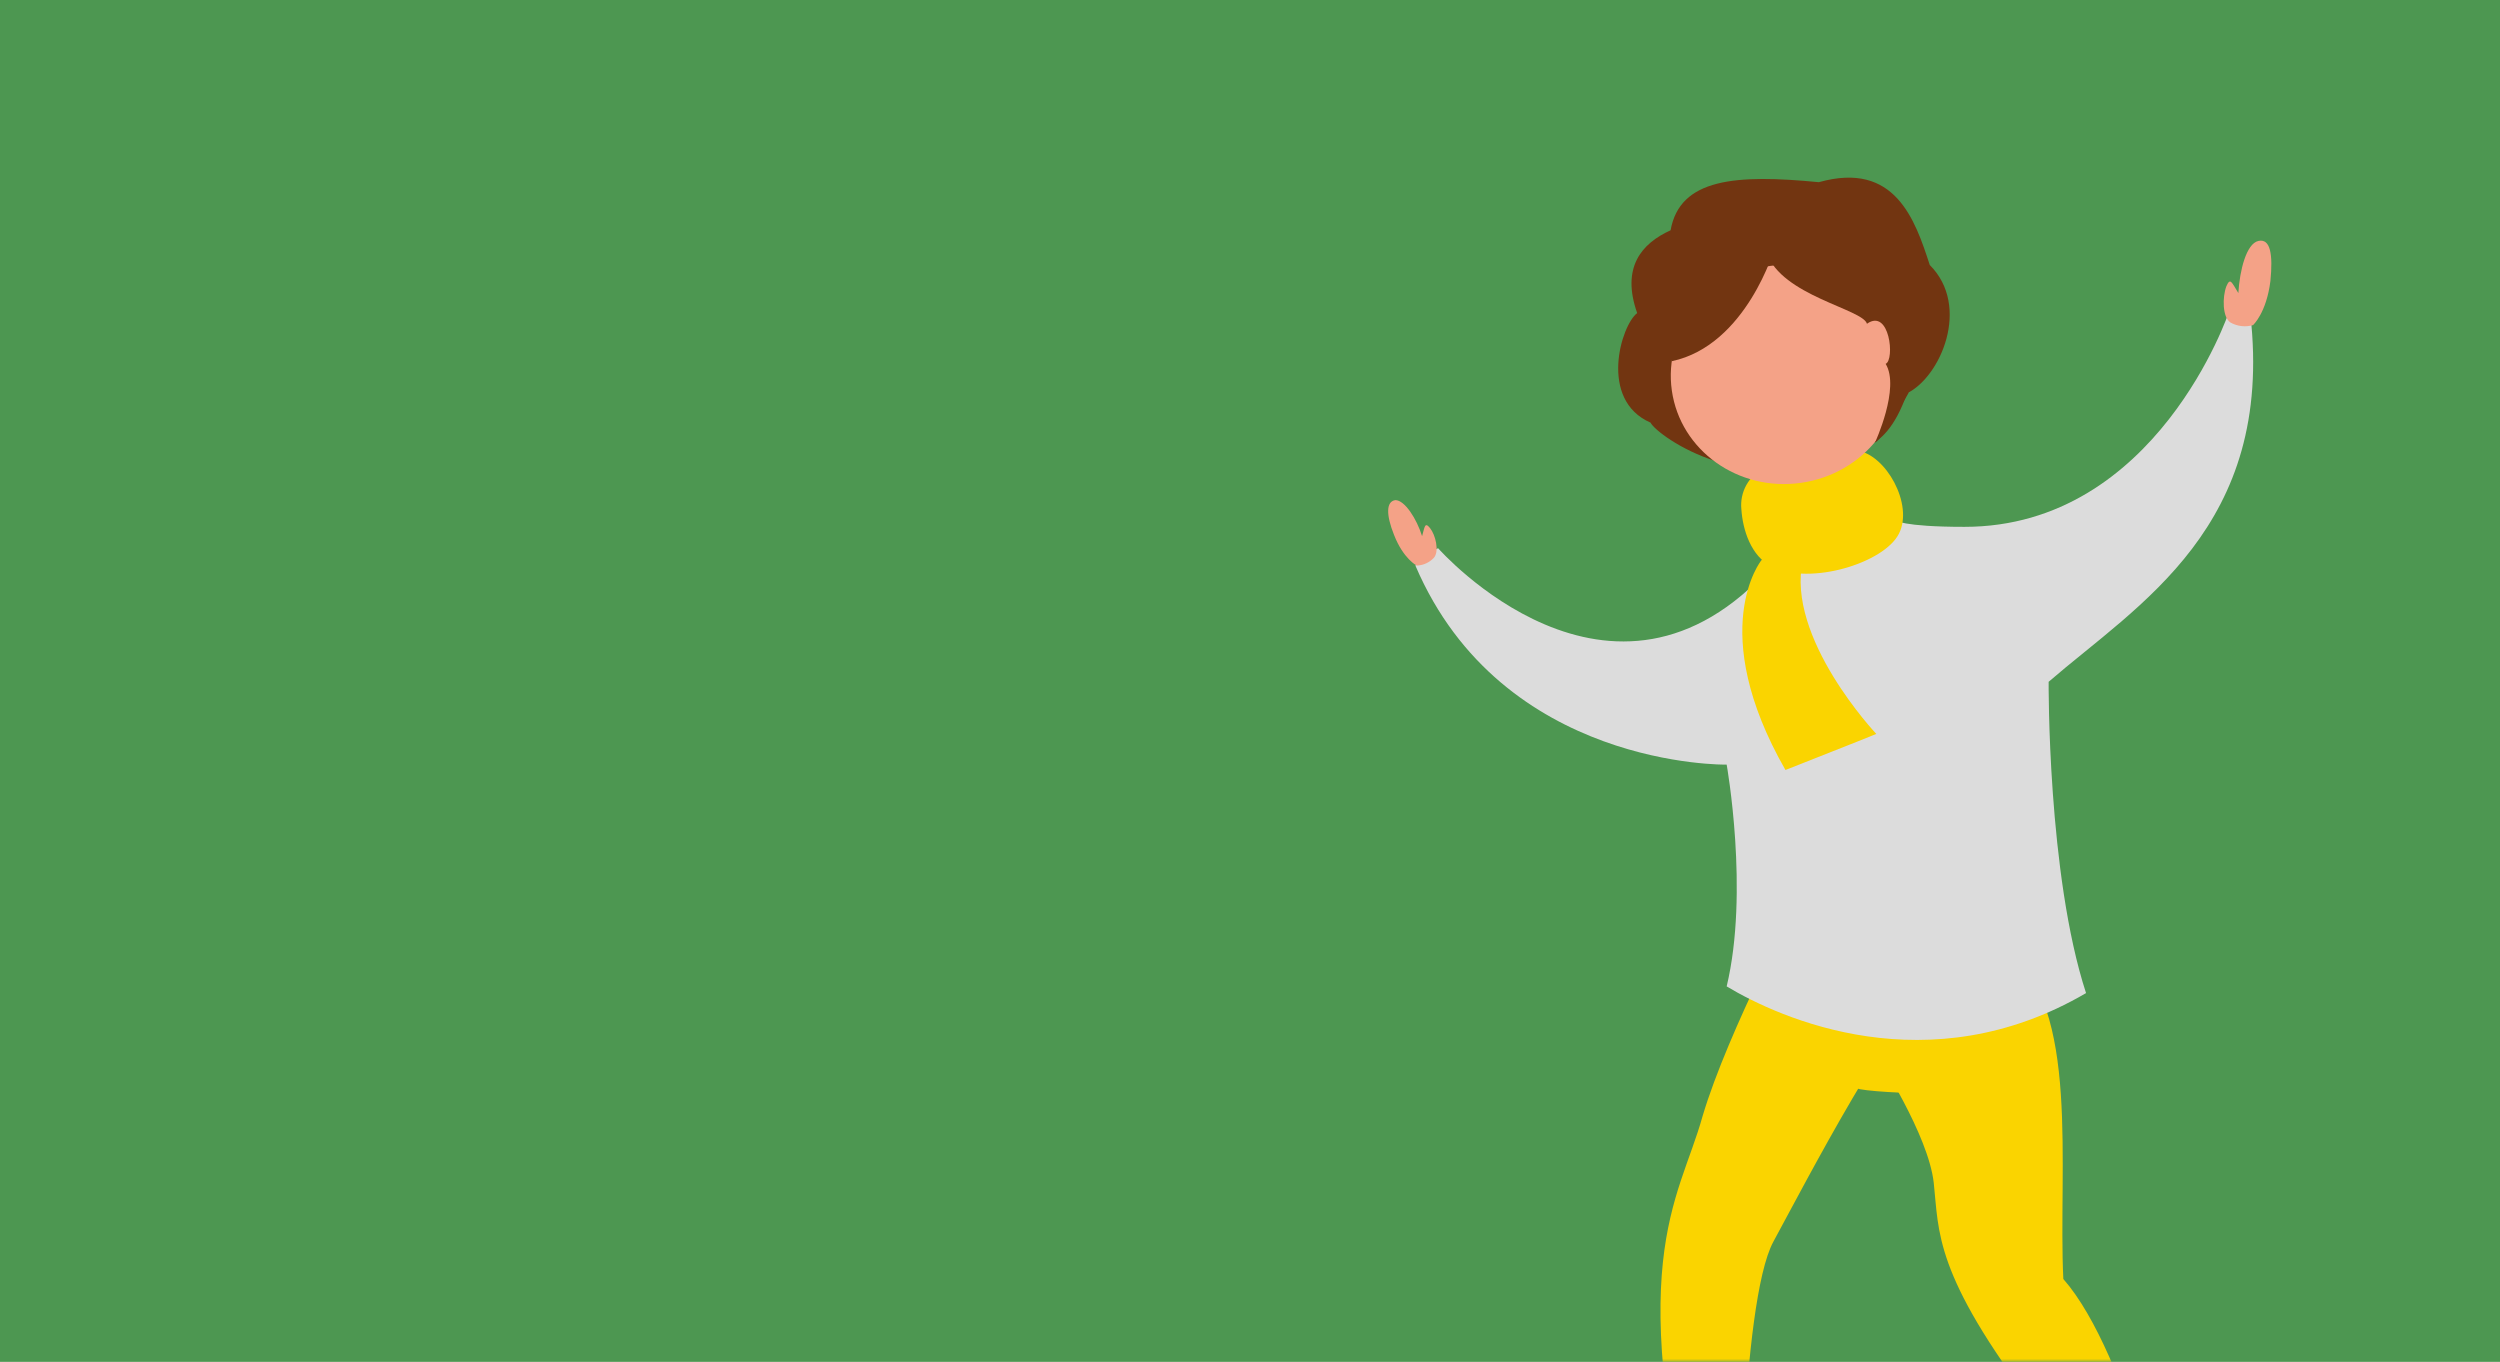 <?xml version="1.0" encoding="UTF-8"?>
<svg width="380px" height="207px" viewBox="0 0 380 207" version="1.1" xmlns="http://www.w3.org/2000/svg" xmlns:xlink="http://www.w3.org/1999/xlink">
    <title>bg</title>
    <defs>
        <rect id="path-1" x="1.02318154e-12" y="0" width="380" height="207"></rect>
    </defs>
    <g id="Design" stroke="none" stroke-width="1" fill="none" fill-rule="evenodd">
        <g id="Homepage" transform="translate(-610, -692)">
            <g id="Top-content">
                <g id="boxy" transform="translate(210, 692)">
                    <g id="2" transform="translate(400, 0)">
                        <g id="bg">
                            <mask id="mask-2" fill="white">
                                <use xlink:href="#path-1"></use>
                            </mask>
                            <use id="Mask" fill="#4D9751" xlink:href="#path-1"></use>
                            <g id="prijmout_vyzvu" mask="url(#mask-2)" fill-rule="nonzero">
                                <g transform="translate(211, 27)">
                                    <path d="M69.529,40.896 C69.529,40.896 75.215,43.333 78.87,32.773 C83.947,30.336 88.617,19.57 82.322,13.278 C80.088,6.374 77.041,-2.565 65.468,0.692 C52.882,-0.526 44.348,0.083 42.928,8.002 C38.46,10.033 35.415,13.688 37.851,20.589 C35.414,22.416 31.962,33.791 39.882,37.24 C40.895,39.271 55.516,49.631 69.529,40.896 Z" id="Path_1712" fill="#723511"></path>
                                    <path d="M74.401,133.698 C74.401,133.698 82.117,145.476 82.929,152.786 C83.742,160.3 82.929,166.594 98.362,186.901 C113.795,207.208 115.623,212.69 115.623,212.69 L119.684,211.472 C119.684,211.472 112.78,178.981 102.626,167.406 C101.814,150.551 105.267,125.98 94.098,117.452 C82.928,108.923 78.462,135.118 78.462,135.118 L74.401,133.698 Z" id="Path_1713" fill="#FAD400"></path>
                                    <path d="M62.826,108.72 C62.826,108.72 51.657,129.636 47.799,142.632 C44.143,155.835 35.212,164.766 48.204,214.717 L53.281,214.717 C53.281,214.717 53.485,171.061 58.562,161.717 C63.64,152.372 76.838,126.789 84.555,120.494 C92.272,114.198 62.826,108.72 62.826,108.72 Z" id="Path_1714" fill="#FAD400"></path>
                                    <path d="M71.761,138.571 L71.761,138.571 C73.995,138.977 81.508,139.383 83.742,138.977 L82.929,137.759 C91.408,136.197 97.144,128.222 95.926,119.686 L95.722,118.671 C94.767,111.665 89.311,106.126 82.32,105.065 L78.462,104.456 C70.134,103.265 62.281,108.647 60.388,116.844 L59.779,119.281 C58.776,123.43 59.48,127.808 61.732,131.434 C63.984,135.06 67.597,137.631 71.761,138.571 Z" id="Path_1715" fill="#FAD400"></path>
                                    <path d="M87.6,53.081 C116.842,53.081 127.808,20.386 127.808,20.386 L131.056,20.792 C134.712,53.08 113.999,64.858 100.393,76.635 C100.393,76.635 100.19,105.877 106.079,123.95 C82.118,137.962 59.577,127.809 51.454,122.934 C54.906,108.516 51.454,89.224 51.454,89.224 C51.454,89.224 17.339,89.833 4.139,58.967 C5.064,57.825 6.247,56.92 7.591,56.327 C7.591,56.327 33.99,86.38 58.358,58.967 C70.339,56.937 77.04,52.063 77.04,52.063 C77.04,52.063 78.059,53.081 87.6,53.081 Z" id="Path_1718" fill="#DCDCDC"></path>
                                    <path d="M57.143,44.145 C54.791,45.317 53.415,47.827 53.691,50.44 C53.895,53.486 55.113,57.547 58.361,59.172 C64.251,62.015 75.419,58.563 77.653,54.095 C79.887,49.628 75.622,42.115 71.358,41.509 C67.902,41.302 62.013,41.708 57.143,44.145 Z" id="Path_1719" fill="#FAD400"></path>
                                    <path d="M56.733,58.157 C56.733,58.157 48.204,68.719 60.388,90.039 C70.745,85.978 74.197,84.557 74.197,84.557 C74.197,84.557 60.388,69.936 63.029,58.158 C61.097,56.977 58.666,56.976 56.733,58.157 L56.733,58.157 Z" id="Path_1720" fill="#FAD400"></path>
                                    <ellipse id="Ellipse_5" fill="#F4A287" transform="translate(60.41, 29.907) rotate(-8.117) translate(-60.41, -29.907) " cx="60.41" cy="29.907" rx="17.464" ry="16.652"></ellipse>
                                    <path d="M73.995,40.287 C73.995,40.287 77.853,31.961 75.62,28.306 C77.041,27.697 76.229,19.777 72.777,22.213 C72.168,19.98 59.78,17.949 57.55,11.451 C55.32,4.953 72.983,5.968 74.404,8.405 C76.029,10.842 81.106,19.98 81.106,19.98 L79.075,32.773 C79.075,32.773 75.213,39.677 73.995,40.287 Z" id="Path_1721" fill="#723511"></path>
                                    <path d="M58.765,10.639 C58.765,10.639 54.5,25.463 43.129,27.9 C43.084,22.318 44.409,16.809 46.987,11.857 L58.765,10.639 Z" id="Path_1722" fill="#723511"></path>
                                    <path d="M131.462,22.417 C131.462,22.417 133.493,20.59 134.103,15.715 C134.508,11.654 134.103,9.217 132.275,9.623 C130.448,10.029 129.432,14.09 129.229,17.544 C128.213,15.919 128.011,15.107 127.402,16.528 C126.793,18.153 126.793,21.199 128.011,22.011 C129.059,22.608 130.304,22.754 131.462,22.417 Z" id="Path_1723" fill="#F4A287"></path>
                                    <path d="M4.343,58.969 C4.343,58.969 2.312,57.953 0.891,54.298 C-0.327,51.252 -0.327,49.221 1.094,49.017 C2.515,49.017 4.343,51.86 5.155,54.499 C5.561,53.078 5.561,52.266 6.373,53.281 C7.186,54.297 7.795,56.733 6.982,57.749 C6.303,58.495 5.351,58.935 4.343,58.969 Z" id="Path_1724" fill="#F4A287"></path>
                                </g>
                            </g>
                        </g>
                    </g>
                </g>
            </g>
        </g>
    </g>
</svg>